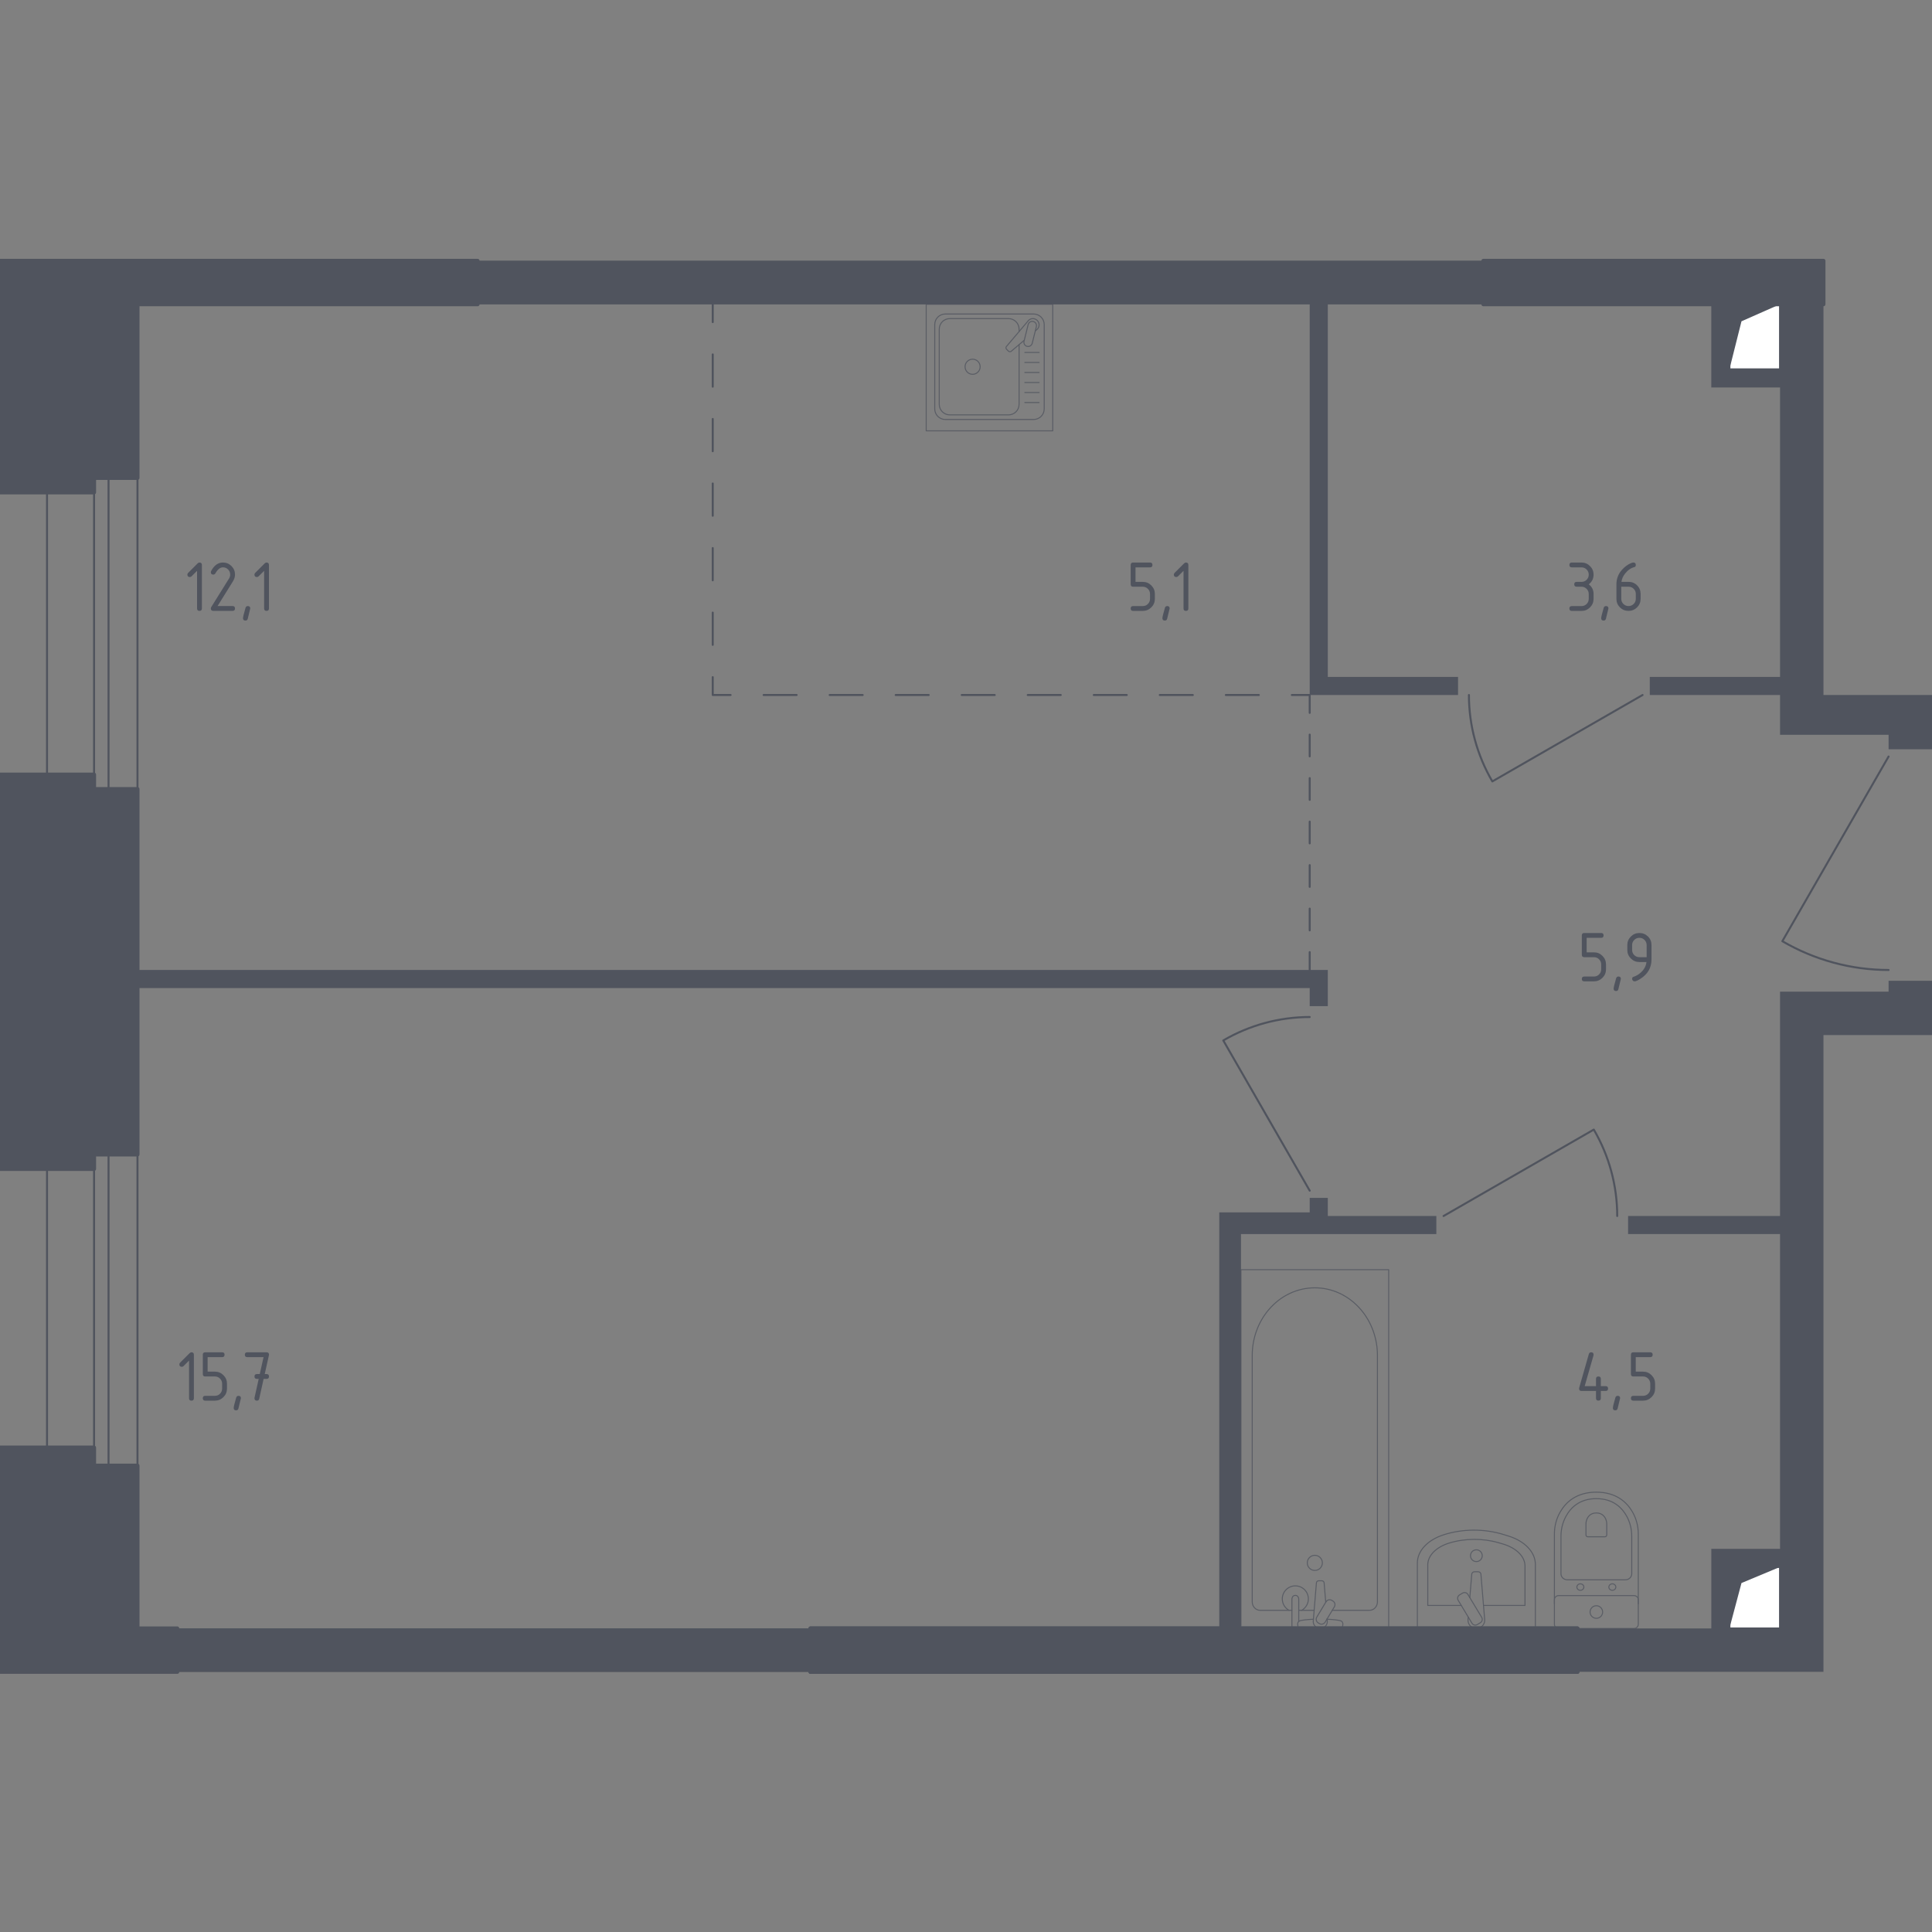 <?xml version="1.0" encoding="utf-8"?>
<!-- Generator: Adobe Illustrator 25.0.1, SVG Export Plug-In . SVG Version: 6.00 Build 0)  -->
<svg version="1.1" xmlns="http://www.w3.org/2000/svg" xmlns:xlink="http://www.w3.org/1999/xlink" x="0px" y="0px"
	 viewBox="0 0 1000 1000" style="enable-background:new 0 0 1000 1000;" xml:space="preserve">
<rect x="0" y="0" width="1000" height="1000" fill="#808080" stroke="none"/>
<style type="text/css">
	.st0{fill:none;stroke:#50545E;stroke-width:1.036;stroke-linecap:round;stroke-linejoin:round;stroke-miterlimit:10;}
	.st1{fill:#FFFFFF;stroke:#50545E;stroke-width:1.036;stroke-linecap:round;stroke-linejoin:round;stroke-miterlimit:10;}
	.st2{fill:#50545E;}
	.st3{fill:none;stroke:#50545E;stroke-width:1.036;stroke-linecap:round;stroke-linejoin:round;}
	
		.st4{fill:none;stroke:#50545E;stroke-width:1.036;stroke-linecap:round;stroke-linejoin:round;stroke-dasharray:11.257,11.257,11.257,11.257;}
	
		.st5{fill:none;stroke:#50545E;stroke-width:1.036;stroke-linecap:round;stroke-linejoin:round;stroke-dasharray:11.257,11.257,11.257,11.257,11.257,11.257;}
	
		.st6{fill:none;stroke:#50545E;stroke-width:1.036;stroke-linecap:round;stroke-linejoin:round;stroke-dasharray:17.088,17.088,17.088,17.088;}
	
		.st7{fill:none;stroke:#50545E;stroke-width:1.036;stroke-linecap:round;stroke-linejoin:round;stroke-dasharray:17.088,17.088,17.088,17.088,17.088,17.088;}
	
		.st8{fill:none;stroke:#50545E;stroke-width:1.036;stroke-linecap:round;stroke-linejoin:round;stroke-dasharray:16.704,16.704,16.704,16.704;}
	
		.st9{fill:none;stroke:#50545E;stroke-width:1.036;stroke-linecap:round;stroke-linejoin:round;stroke-dasharray:16.704,16.704,16.704,16.704,16.704,16.704;}
	.st10{opacity:0.8;}
	.st11{fill:none;stroke:#50545E;stroke-width:0.518;stroke-linecap:round;stroke-linejoin:round;stroke-miterlimit:10;}
	.st12{fill:#50545E;stroke:#50545E;stroke-width:2.072;stroke-linecap:round;stroke-linejoin:round;stroke-miterlimit:10;}
</style>
<g id="_x2D_">
</g>
<g id="Окна_x2C__двери">
	<g>
		<g>
			<line class="st0" x1="71.16" y1="597.56" x2="71.16" y2="758.61"/>
			<line class="st0" x1="56.18" y1="597.56" x2="56.18" y2="758.61"/>
			<line class="st0" x1="48.69" y1="597.56" x2="48.69" y2="758.61"/>
			<line class="st0" x1="24.34" y1="597.56" x2="24.34" y2="758.61"/>
		</g>
		<g>
			<line class="st0" x1="71.16" y1="247.37" x2="71.16" y2="408.42"/>
			<line class="st0" x1="56.18" y1="247.37" x2="56.18" y2="408.42"/>
			<line class="st0" x1="48.69" y1="247.37" x2="48.69" y2="408.42"/>
			<line class="st0" x1="24.34" y1="247.37" x2="24.34" y2="408.42"/>
		</g>
		<path class="st0" d="M977.53,391.57l-54.99,95.59c16.72,9.76,35.68,14.9,54.99,14.9"/>
		<path class="st0" d="M677.9,616.29l-44.73-77.76c13.6-7.94,29.03-12.12,44.73-12.12"/>
		<path class="st0" d="M850.19,359.73l-77.76,44.73c-7.94-13.6-12.12-29.03-12.12-44.73"/>
		<path class="st0" d="M747.19,629.4l77.76-44.73c7.94,13.6,12.12,29.03,12.12,44.73"/>
	</g>
</g>
<g id="Шахты">
	<g>
		<polyline class="st1" points="895.13,842.88 921.35,842.88 921.35,811.04 895.13,811.04 895.13,842.88 		"/>
		<polygon class="st2" points="895.13,811.04 895.13,842.88 901.39,819.37 921.35,811.04 		"/>
	</g>
	<g>
		<polyline class="st1" points="895.13,191.19 921.35,191.19 921.35,157.48 895.13,157.48 895.13,191.19 		"/>
		<polygon class="st2" points="895.13,157.48 895.13,191.19 901.39,166.3 921.35,157.48 		"/>
	</g>
</g>
<g id="Пунктир">
	<g>
		<g>
			<line class="st3" x1="677.9" y1="502.06" x2="677.9" y2="492.81"/>
			<line class="st4" x1="677.9" y1="481.55" x2="677.9" y2="442.15"/>
			<line class="st5" x1="677.9" y1="436.52" x2="677.9" y2="374.61"/>
			<polyline class="st3" points="677.9,368.98 677.9,359.73 668.65,359.73 			"/>
			<line class="st6" x1="651.57" y1="359.73" x2="591.76" y2="359.73"/>
			<line class="st7" x1="583.22" y1="359.73" x2="386.71" y2="359.73"/>
			<polyline class="st3" points="378.16,359.73 368.91,359.73 368.91,350.48 			"/>
			<line class="st8" x1="368.91" y1="333.78" x2="368.91" y2="275.31"/>
			<line class="st9" x1="368.91" y1="266.96" x2="368.91" y2="175.09"/>
			<line class="st3" x1="368.91" y1="166.73" x2="368.91" y2="157.49"/>
		</g>
	</g>
</g>
<g id="Перегородки">
	<rect x="91.76" y="842.88" class="st2" width="327.72" height="22.47"/>
	<g>
		<polygon class="st2" points="687.27,520.78 687.27,502.05 71.16,502.05 71.16,511.42 677.9,511.42 677.9,520.78 		"/>
		<path class="st2" d="M977.53,507.67v5.62h-56.18v116.1H842.7v9.36h78.65v162.92h-35.58v41.2h-69.29v22.47h127.34l0-329.59H1000
			v-28.09H977.53z M895.13,842.88v-31.84l26.22,0v31.83H895.13z"/>
		<polygon class="st2" points="767.79,157.48 767.79,135.01 247.19,135.01 247.19,157.48 677.9,157.48 677.9,359.73 754.68,359.73 
			754.68,350.37 687.27,350.37 687.27,157.48 		"/>
		<polygon class="st2" points="943.82,359.73 943.82,157.48 921.35,157.48 921.35,191.19 895.13,191.19 895.13,157.48 
			885.77,157.48 885.77,200.56 921.35,200.56 921.35,350.37 853.93,350.37 853.93,359.73 921.35,359.73 921.35,380.33 
			977.53,380.33 977.53,387.82 1000,387.82 1000,359.73 		"/>
		<polygon class="st2" points="743.45,629.39 687.27,629.39 687.27,620.03 677.9,620.03 677.9,627.52 631.09,627.52 631.09,842.88 
			642.32,842.88 642.32,638.76 743.45,638.76 		"/>
		<rect x="91.76" y="842.88" class="st2" width="327.72" height="22.47"/>
	</g>
	<rect x="247.19" y="135.01" class="st2" width="520.6" height="22.47"/>
</g>
<g id="Мебель">
</g>
<g id="Значки_коляска">
</g>
<g id="Сантехника">
	<g class="st10">
		<rect x="479.4" y="157.49" class="st11" width="65.51" height="65.51"/>
		<path class="st11" d="M535.02,217.12l-45.74,0c-3.01,0-5.46-2.45-5.46-5.46l0-43.67c0-3.02,2.45-5.46,5.46-5.46l45.74,0
			c3.02,0,5.46,2.44,5.46,5.46l0,43.67C540.48,214.67,538.04,217.12,535.02,217.12z"/>
		<path class="st11" d="M527.48,178.38l0,30.9c0,3.01-2.45,5.46-5.46,5.46l-30.41,0c-3.02,0-5.46-2.45-5.46-5.46l0-38.91
			c0-3.02,2.45-5.46,5.46-5.46l30.41,0c3.02,0,5.46,2.45,5.46,5.46v1.23"/>
		<path class="st11" d="M507.33,189.83c0,2.16-1.75,3.91-3.91,3.91c-2.16,0-3.91-1.75-3.91-3.91c0-2.16,1.75-3.91,3.91-3.91
			C505.58,185.92,507.33,187.67,507.33,189.83z"/>
		<path class="st11" d="M535.85,171.29l0.93-0.79c1.22-1.04,1.45-2.97,0.34-4.36c-0.07-0.1-0.15-0.18-0.24-0.27
			c-0.08-0.09-0.17-0.17-0.27-0.24c-1.39-1.11-3.32-0.88-4.36,0.35l-11.3,13.33c-0.39,0.39-0.36,1.06,0.07,1.49l0.92,0.92
			c0.44,0.43,1.11,0.47,1.5,0.07l6.7-5.68"/>
		<path class="st11" d="M531.62,179.27L531.62,179.27c-1.17-0.28-1.89-1.48-1.59-2.65l2.15-8.63c0.29-1.16,1.48-1.88,2.65-1.59
			c1.16,0.29,1.88,1.48,1.59,2.65l-2.14,8.63C533.97,178.85,532.79,179.56,531.62,179.27z"/>
		<line class="st11" x1="530.44" y1="208.34" x2="537.84" y2="208.34"/>
		<line class="st11" x1="530.44" y1="203.16" x2="537.84" y2="203.16"/>
		<line class="st11" x1="530.44" y1="197.98" x2="537.84" y2="197.98"/>
		<line class="st11" x1="530.44" y1="192.8" x2="537.84" y2="192.8"/>
		<line class="st11" x1="530.44" y1="187.62" x2="537.84" y2="187.62"/>
		<line class="st11" x1="530.44" y1="182.44" x2="537.84" y2="182.44"/>
	</g>
	<g>
		<g class="st10">
			<path class="st11" d="M804.56,830.11v-36.15c0-3.94,0.99-7.84,2.98-11.33c2.85-4.98,8.33-10.29,18.72-10.29
				c10.4,0,15.88,5.31,18.73,10.29c2,3.49,2.98,7.39,2.98,11.33v36.15"/>
			<path class="st11" d="M811.29,817.71c-1.84,0-3.33-1.38-3.33-3.09v-19.48c0-3.54,0.83-7.04,2.52-10.19
				c2.4-4.48,7.02-9.25,15.79-9.25c8.76,0,13.38,4.77,15.79,9.25c1.69,3.14,2.52,6.65,2.52,10.19l0,19.48
				c0,1.71-1.49,3.09-3.33,3.09H811.29z"/>
			<path class="st11" d="M821.87,795.44c-0.54,0-0.98-0.41-0.98-0.91v-5.72c0-1.04,0.25-2.07,0.74-3c0.7-1.31,2.06-2.71,4.63-2.71
				c2.58,0,3.94,1.41,4.64,2.71c0.5,0.93,0.74,1.96,0.74,3v5.72c0,0.5-0.44,0.91-0.98,0.91H821.87z"/>
			<path class="st11" d="M819.8,821.46c0-0.93-0.81-1.67-1.81-1.67c-0.99,0-1.8,0.75-1.8,1.67c0,0.93,0.81,1.68,1.8,1.68
				C818.99,823.14,819.8,822.38,819.8,821.46z"/>
			<path class="st11" d="M836.35,821.46c0-0.93-0.81-1.67-1.81-1.67c-0.99,0-1.8,0.75-1.8,1.67c0,0.93,0.81,1.68,1.8,1.68
				C835.54,823.14,836.35,822.38,836.35,821.46z"/>
			<path class="st11" d="M845.8,825.88h-39.07c-1.2,0-2.17,0.97-2.17,2.17v12.67c0,1.19,0.97,2.17,2.17,2.17l39.07,0
				c1.2,0,2.17-0.97,2.17-2.17v-12.67C847.97,826.85,847,825.88,845.8,825.88z"/>
			<path class="st11" d="M829.52,834.38c0-1.8-1.46-3.26-3.25-3.26c-1.8,0-3.25,1.45-3.25,3.26c0,1.8,1.46,3.25,3.25,3.25
				C828.06,837.64,829.52,836.18,829.52,834.38z"/>
		</g>
		<g class="st10">
			<line class="st11" x1="680.2" y1="833.49" x2="672.23" y2="833.49"/>
			<path class="st11" d="M668.7,833.49h-16.48c-2.25,0-4.07-1.97-4.07-4.39V701.58c0-8.7,3-17.1,8.42-23.54
				c12.86-15.29,35.11-15.29,47.97,0c5.42,6.44,8.42,14.84,8.42,23.54V829.1c0,2.42-1.83,4.39-4.08,4.39h-19.3"/>
			<rect x="642.32" y="657.19" class="st11" width="76.46" height="185.69"/>
			<path class="st11" d="M680.55,805.03c-2.16,0-3.91,1.75-3.91,3.91c0,2.16,1.75,3.91,3.91,3.91c2.16,0,3.91-1.75,3.91-3.91
				C684.46,806.78,682.71,805.03,680.55,805.03z"/>
			<path class="st11" d="M672.23,842.88h-3.53v-5.76v-0.39v-9.1c0,0,0.07-1.87,1.76-1.87c1.7,0,1.77,1.87,1.77,1.87v9.1v0.39v2.12"
				/>
			<g>
				<path class="st11" d="M686.91,837.93l0.09,1.15c0.15,1.82-1.22,3.54-3.23,3.78c-0.13,0.02-0.27,0.02-0.4,0.02
					c-0.13,0-0.27-0.01-0.4-0.02c-2-0.23-3.37-1.96-3.23-3.78l1.63-19.74c0-0.63,0.56-1.14,1.26-1.14h1.48
					c0.7,0,1.26,0.51,1.26,1.14l0.83,10"/>
				<path class="st11" d="M689.92,828.69l-0.58-0.35c-1.03-0.62-2.38-0.29-3,0.75l-4.77,7.92c-0.62,1.03-0.29,2.38,0.74,3l0.59,0.35
					c1.02,0.62,2.37,0.28,2.99-0.74l4.77-7.93C691.29,830.66,690.96,829.31,689.92,828.69z"/>
				<path class="st11" d="M686.81,838.09c2.79,0.15,6.41,0.44,7.37,0.93c1.35,0.69,0.75,2.61,0.75,2.61v1.23h-23.13v-1.23
					c0,0-0.59-1.92,0.76-2.61c0.95-0.48,4.49-0.77,7.26-0.92"/>
			</g>
			<path class="st11" d="M667.17,833.49c-2.06-1.16-3.46-3.36-3.46-5.9c0-3.73,3.02-6.75,6.75-6.75c3.73,0,6.75,3.02,6.75,6.75
				c0,2.53-1.4,4.74-3.46,5.9"/>
		</g>
		<g class="st10">
			<path class="st11" d="M794.7,842.88l0-33.16c0-6.3-5.42-12.04-13.87-14.65l-2.64-0.82c-9.9-3.07-21.28-3-31.09,0.2
				c-8.23,2.67-13.47,8.32-13.47,14.53l0,33.91L794.7,842.88z"/>
			<path class="st11" d="M767.88,830.98l21.46,0l0-20.4c0-4.91-4.47-9.37-11.43-11.41l-2.17-0.64c-8.16-2.39-17.55-2.33-25.63,0.15
				c-6.78,2.09-11.1,6.48-11.1,11.31l0,20.99l17.35,0"/>
			<path class="st11" d="M759.96,837l-0.11,1.36c-0.18,2.17,1.45,4.22,3.83,4.49c0.16,0.02,0.32,0.03,0.48,0.03s0.32-0.01,0.48-0.03
				c2.38-0.28,4.01-2.33,3.83-4.49l-1.94-23.48c0-0.75-0.67-1.35-1.5-1.35h-1.76c-0.83,0-1.5,0.6-1.5,1.35l-1,12.08"/>
			<path class="st11" d="M755.44,825.54l1.56-0.94c0.96-0.58,2.22-0.27,2.79,0.69l7.13,11.83c0.58,0.97,0.27,2.22-0.69,2.8
				l-1.56,0.94c-0.96,0.58-2.22,0.27-2.79-0.69l-7.12-11.84C754.17,827.38,754.48,826.12,755.44,825.54z"/>
			<path class="st11" d="M761.12,805.23c0-1.68,1.37-3.05,3.05-3.05c1.68,0,3.04,1.36,3.04,3.05c0,1.69-1.36,3.05-3.04,3.05
				C762.48,808.28,761.12,806.92,761.12,805.23z"/>
		</g>
	</g>
</g>
<g id="Несущие">
	<rect x="419.48" y="842.88" class="st12" width="397" height="22.47"/>
	<g>
		<rect x="767.79" y="135.01" class="st12" width="176.03" height="22.47"/>
		<polygon class="st12" points="247.19,135.01 0,135.01 0,254.86 48.69,254.86 48.69,247.37 71.16,247.37 71.16,157.48 
			247.19,157.48 		"/>
		<polygon class="st12" points="71.16,408.42 48.69,408.42 48.69,400.93 0,400.93 0,605.05 48.69,605.05 48.69,597.56 71.16,597.56 
					"/>
		<rect x="419.48" y="842.88" class="st12" width="397" height="22.47"/>
		<polygon class="st12" points="91.76,842.88 71.16,842.88 71.16,758.61 48.69,758.61 48.69,749.25 0,749.25 0,865.35 91.76,865.35 
					"/>
	</g>
</g>
<g id="Лифты_x2C__лестницы">
</g>
<g id="Площади">
	<g>
		<path class="st2" d="M102.01,295.44l-2.88,2.88c-0.24,0.24-0.53,0.35-0.88,0.35c-0.84,0-1.26-0.42-1.26-1.25
			c0-0.34,0.12-0.63,0.36-0.87l4.89-4.89c0.33-0.33,0.66-0.49,1.01-0.49c0.83,0,1.25,0.42,1.25,1.25v22.53
			c0,0.83-0.42,1.25-1.25,1.25s-1.25-0.42-1.25-1.25V295.44z"/>
		<path class="st2" d="M115.38,291.16c1.73,0,3.21,0.61,4.43,1.83s1.83,2.7,1.83,4.43c0,1.19-0.38,2.39-1.14,3.6l-7.89,12.67h7.78
			c0.83,0,1.25,0.42,1.25,1.25s-0.42,1.25-1.25,1.25h-10.01c-0.83,0-1.25-0.42-1.25-1.25c0-0.25,0.07-0.49,0.21-0.72l9.18-14.74
			c0.42-0.67,0.63-1.36,0.63-2.07c0-1.04-0.37-1.92-1.1-2.66c-0.73-0.73-1.62-1.1-2.66-1.1c-1.42,0-2.73,1.05-3.93,3.15
			c-0.23,0.4-0.59,0.61-1.08,0.61c-0.83,0-1.25-0.42-1.25-1.25c0-0.19,0.04-0.36,0.11-0.51
			C110.79,292.66,112.84,291.16,115.38,291.16z"/>
		<path class="st2" d="M128.28,313.7c0.83,0,1.25,0.41,1.25,1.23c0,0.11-0.43,1.89-1.29,5.33c-0.15,0.63-0.56,0.95-1.21,0.95
			c-0.83,0-1.25-0.42-1.25-1.25c0-0.57,0.43-2.34,1.29-5.31C127.24,314.01,127.65,313.7,128.28,313.7z"/>
		<path class="st2" d="M136.72,295.44l-2.88,2.88c-0.24,0.24-0.53,0.35-0.88,0.35c-0.84,0-1.26-0.42-1.26-1.25
			c0-0.34,0.12-0.63,0.36-0.87l4.89-4.89c0.33-0.33,0.66-0.49,1.01-0.49c0.83,0,1.25,0.42,1.25,1.25v22.53
			c0,0.83-0.42,1.25-1.25,1.25s-1.25-0.42-1.25-1.25V295.44z"/>
	</g>
	<g>
		<path class="st2" d="M585.24,302.43v-10.01c0-0.83,0.42-1.25,1.25-1.25h8.76c0.83,0,1.25,0.42,1.25,1.25s-0.42,1.25-1.25,1.25
			h-7.51v7.51h3.76c1.73,0,3.21,0.61,4.43,1.84s1.83,2.7,1.83,4.42v2.5c0,1.73-0.61,3.21-1.84,4.43s-2.7,1.83-4.42,1.83h-5.01
			c-0.83,0-1.25-0.42-1.25-1.25s0.42-1.25,1.25-1.25h5.01c1.05,0,1.94-0.36,2.66-1.09c0.73-0.73,1.09-1.62,1.09-2.66v-2.5
			c0-1.04-0.37-1.92-1.1-2.66s-1.62-1.1-2.66-1.1h-5.01C585.65,303.68,585.24,303.26,585.24,302.43z"/>
		<path class="st2" d="M604.16,313.7c0.83,0,1.25,0.41,1.25,1.23c0,0.11-0.43,1.89-1.29,5.33c-0.15,0.63-0.56,0.95-1.21,0.95
			c-0.83,0-1.25-0.42-1.25-1.25c0-0.57,0.43-2.34,1.29-5.31C603.12,314.01,603.53,313.7,604.16,313.7z"/>
		<path class="st2" d="M612.6,295.44l-2.88,2.88c-0.24,0.24-0.53,0.35-0.88,0.35c-0.84,0-1.26-0.42-1.26-1.25
			c0-0.34,0.12-0.63,0.36-0.87l4.89-4.89c0.33-0.33,0.66-0.49,1.01-0.49c0.83,0,1.25,0.42,1.25,1.25v22.53
			c0,0.83-0.42,1.25-1.25,1.25s-1.25-0.42-1.25-1.25V295.44z"/>
	</g>
	<g>
		<path class="st2" d="M818.57,303.68h-2.5c-0.83,0-1.25-0.42-1.25-1.25s0.42-1.25,1.25-1.25h2.5c1.05,0,1.94-0.36,2.67-1.09
			c0.73-0.73,1.09-1.62,1.09-2.66c0-1.04-0.37-1.92-1.1-2.66c-0.73-0.73-1.62-1.1-2.66-1.1h-5.01c-0.83,0-1.25-0.42-1.25-1.25
			s0.42-1.25,1.25-1.25h5.01c1.73,0,3.21,0.61,4.43,1.84c1.22,1.23,1.83,2.7,1.83,4.42c0,2.07-0.83,3.74-2.5,5.01
			c1.67,1.26,2.5,2.93,2.5,5.01v2.5c0,1.73-0.61,3.21-1.84,4.43s-2.7,1.83-4.42,1.83h-5.01c-0.83,0-1.25-0.42-1.25-1.25
			s0.42-1.25,1.25-1.25h5.01c1.05,0,1.94-0.36,2.67-1.09c0.73-0.73,1.09-1.62,1.09-2.66v-2.5c0-1.04-0.37-1.92-1.1-2.66
			S819.6,303.68,818.57,303.68z"/>
		<path class="st2" d="M831.27,313.7c0.83,0,1.25,0.41,1.25,1.23c0,0.11-0.43,1.89-1.29,5.33c-0.15,0.63-0.56,0.95-1.21,0.95
			c-0.83,0-1.25-0.42-1.25-1.25c0-0.57,0.43-2.34,1.29-5.31C830.23,314.01,830.64,313.7,831.27,313.7z"/>
		<path class="st2" d="M845.43,291.16c0.83,0,1.25,0.42,1.25,1.25c0,0.62-0.21,0.98-0.62,1.08c-1.86,0.47-3.48,1.58-4.88,3.34
			c-1.1,1.39-1.74,2.84-1.92,4.34h3.66c1.77,0,3.26,0.61,4.46,1.82s1.8,2.69,1.8,4.44v2.5c0,1.74-0.61,3.22-1.83,4.44
			c-1.22,1.21-2.7,1.82-4.43,1.82c-1.75,0-3.22-0.6-4.44-1.81c-1.21-1.21-1.82-2.68-1.82-4.41v-7.55c0-2.83,0.94-5.32,2.83-7.45
			c1.47-1.66,3.07-2.83,4.8-3.53C844.79,291.26,845.17,291.16,845.43,291.16z M839.17,303.68v6.26c0,1.05,0.36,1.94,1.09,2.66
			c0.73,0.73,1.62,1.09,2.67,1.09s1.94-0.37,2.67-1.1c0.73-0.73,1.09-1.62,1.09-2.66v-2.5c0-1.05-0.37-1.94-1.1-2.66
			s-1.62-1.09-2.66-1.09H839.17z"/>
	</g>
	<g>
		<path class="st2" d="M818.75,494.18v-10.01c0-0.83,0.42-1.25,1.25-1.25h8.76c0.83,0,1.25,0.42,1.25,1.25
			c0,0.83-0.42,1.25-1.25,1.25h-7.51v7.51h3.76c1.73,0,3.21,0.61,4.43,1.84c1.22,1.23,1.83,2.7,1.83,4.42v2.5
			c0,1.73-0.61,3.21-1.84,4.43c-1.23,1.22-2.7,1.83-4.42,1.83H820c-0.83,0-1.25-0.42-1.25-1.25c0-0.83,0.42-1.25,1.25-1.25h5.01
			c1.05,0,1.94-0.36,2.67-1.09c0.73-0.73,1.09-1.62,1.09-2.67v-2.5c0-1.04-0.37-1.92-1.1-2.66s-1.62-1.1-2.66-1.1H820
			C819.17,495.43,818.75,495.01,818.75,494.18z"/>
		<path class="st2" d="M837.71,505.44c0.83,0,1.25,0.41,1.25,1.23c0,0.11-0.43,1.89-1.29,5.33c-0.15,0.63-0.56,0.95-1.21,0.95
			c-0.83,0-1.25-0.42-1.25-1.25c0-0.57,0.43-2.34,1.29-5.31C836.68,505.76,837.08,505.44,837.71,505.44z"/>
		<path class="st2" d="M846.04,507.95c-0.33,0-0.62-0.13-0.87-0.38s-0.38-0.54-0.38-0.87c0-0.58,0.21-0.94,0.63-1.08
			c0.91-0.3,1.67-0.65,2.28-1.04c2.69-1.75,4.2-3.96,4.51-6.64h-3.66c-1.73,0-3.21-0.61-4.43-1.83c-1.22-1.22-1.83-2.7-1.83-4.43
			v-2.5c0-1.73,0.61-3.21,1.83-4.43c1.22-1.22,2.7-1.83,4.43-1.83c1.75,0,3.22,0.6,4.44,1.81s1.82,2.68,1.82,4.41v7.55
			c0,4.25-1.98,7.61-5.94,10.07C847.59,507.55,846.64,507.95,846.04,507.95z M852.3,495.43v-6.26c0-1.04-0.37-1.92-1.1-2.66
			s-1.62-1.1-2.66-1.1c-1.04,0-1.92,0.37-2.66,1.1s-1.1,1.62-1.1,2.66v2.5c0,1.05,0.36,1.94,1.09,2.67
			c0.73,0.73,1.62,1.09,2.67,1.09H852.3z"/>
	</g>
	<g>
		<path class="st2" d="M97.86,704.22l-2.88,2.88c-0.24,0.24-0.53,0.35-0.88,0.35c-0.84,0-1.26-0.42-1.26-1.25
			c0-0.34,0.12-0.63,0.36-0.87l4.89-4.89c0.33-0.33,0.66-0.49,1.01-0.49c0.83,0,1.25,0.42,1.25,1.25v22.53
			c0,0.83-0.42,1.25-1.25,1.25s-1.25-0.42-1.25-1.25V704.22z"/>
		<path class="st2" d="M104.97,711.21V701.2c0-0.83,0.42-1.25,1.25-1.25h8.76c0.83,0,1.25,0.42,1.25,1.25
			c0,0.83-0.42,1.25-1.25,1.25h-7.51v7.51h3.76c1.73,0,3.21,0.61,4.43,1.84s1.83,2.7,1.83,4.42v2.5c0,1.73-0.61,3.21-1.84,4.43
			c-1.23,1.22-2.7,1.83-4.42,1.83h-5.01c-0.83,0-1.25-0.42-1.25-1.25c0-0.83,0.42-1.25,1.25-1.25h5.01c1.05,0,1.94-0.36,2.66-1.09
			c0.73-0.73,1.09-1.62,1.09-2.67v-2.5c0-1.04-0.37-1.92-1.1-2.66s-1.62-1.1-2.66-1.1h-5.01
			C105.38,712.46,104.97,712.04,104.97,711.21z"/>
		<path class="st2" d="M123.45,722.48c0.83,0,1.25,0.41,1.25,1.23c0,0.11-0.43,1.89-1.29,5.33c-0.15,0.63-0.56,0.95-1.21,0.95
			c-0.83,0-1.25-0.42-1.25-1.25c0-0.57,0.43-2.34,1.29-5.31C122.42,722.79,122.82,722.48,123.45,722.48z"/>
		<path class="st2" d="M133.9,713.71l-0.93,0c-0.84,0-1.25-0.42-1.25-1.25c0-0.83,0.42-1.25,1.25-1.25l1.48,0l1.97-8.76h-8.44
			c-0.83,0-1.25-0.42-1.25-1.25c0-0.83,0.42-1.25,1.25-1.25h10.01c0.82,0,1.24,0.41,1.25,1.21c0,0.08-0.01,0.18-0.04,0.3l-2.17,9.75
			l0.95,0c0.84,0,1.25,0.42,1.25,1.25c0,0.83-0.42,1.25-1.26,1.25l-1.52,0l-2.27,10.28c-0.15,0.66-0.55,0.99-1.19,0.99
			c-0.85,0-1.27-0.42-1.27-1.25c0-0.13,0.01-0.22,0.02-0.28L133.9,713.71z"/>
	</g>
	<g>
		<path class="st2" d="M817.33,718.72c0-0.14,0.01-0.25,0.04-0.34l5.01-17.53c0.18-0.61,0.58-0.91,1.21-0.91
			c0.83,0,1.25,0.42,1.25,1.25c0,0.11-0.01,0.23-0.04,0.36l-4.57,15.91h5.86v-3.76c0-0.83,0.42-1.25,1.25-1.25
			c0.83,0,1.25,0.42,1.25,1.25v3.76h2.5c0.83,0,1.25,0.42,1.25,1.25c0,0.83-0.42,1.25-1.25,1.25h-2.5v3.75
			c0,0.83-0.42,1.25-1.25,1.25c-0.83,0-1.25-0.42-1.25-1.25v-3.75h-7.51C817.75,719.97,817.33,719.56,817.33,718.72z"/>
		<path class="st2" d="M837.32,722.48c0.83,0,1.25,0.41,1.25,1.23c0,0.11-0.43,1.89-1.29,5.33c-0.15,0.63-0.56,0.95-1.21,0.95
			c-0.83,0-1.25-0.42-1.25-1.25c0-0.57,0.43-2.34,1.29-5.31C836.29,722.79,836.69,722.48,837.32,722.48z"/>
		<path class="st2" d="M844.16,711.21V701.2c0-0.83,0.42-1.25,1.25-1.25h8.76c0.83,0,1.25,0.42,1.25,1.25
			c0,0.83-0.42,1.25-1.25,1.25h-7.51v7.51h3.76c1.73,0,3.21,0.61,4.43,1.84c1.22,1.23,1.83,2.7,1.83,4.42v2.5
			c0,1.73-0.61,3.21-1.84,4.43c-1.23,1.22-2.7,1.83-4.42,1.83h-5.01c-0.83,0-1.25-0.42-1.25-1.25c0-0.83,0.42-1.25,1.25-1.25h5.01
			c1.05,0,1.94-0.36,2.67-1.09c0.73-0.73,1.09-1.62,1.09-2.67v-2.5c0-1.04-0.37-1.92-1.1-2.66s-1.62-1.1-2.66-1.1h-5.01
			C844.58,712.46,844.16,712.04,844.16,711.21z"/>
	</g>
</g>
<g id="Таблички">
</g>
</svg>
